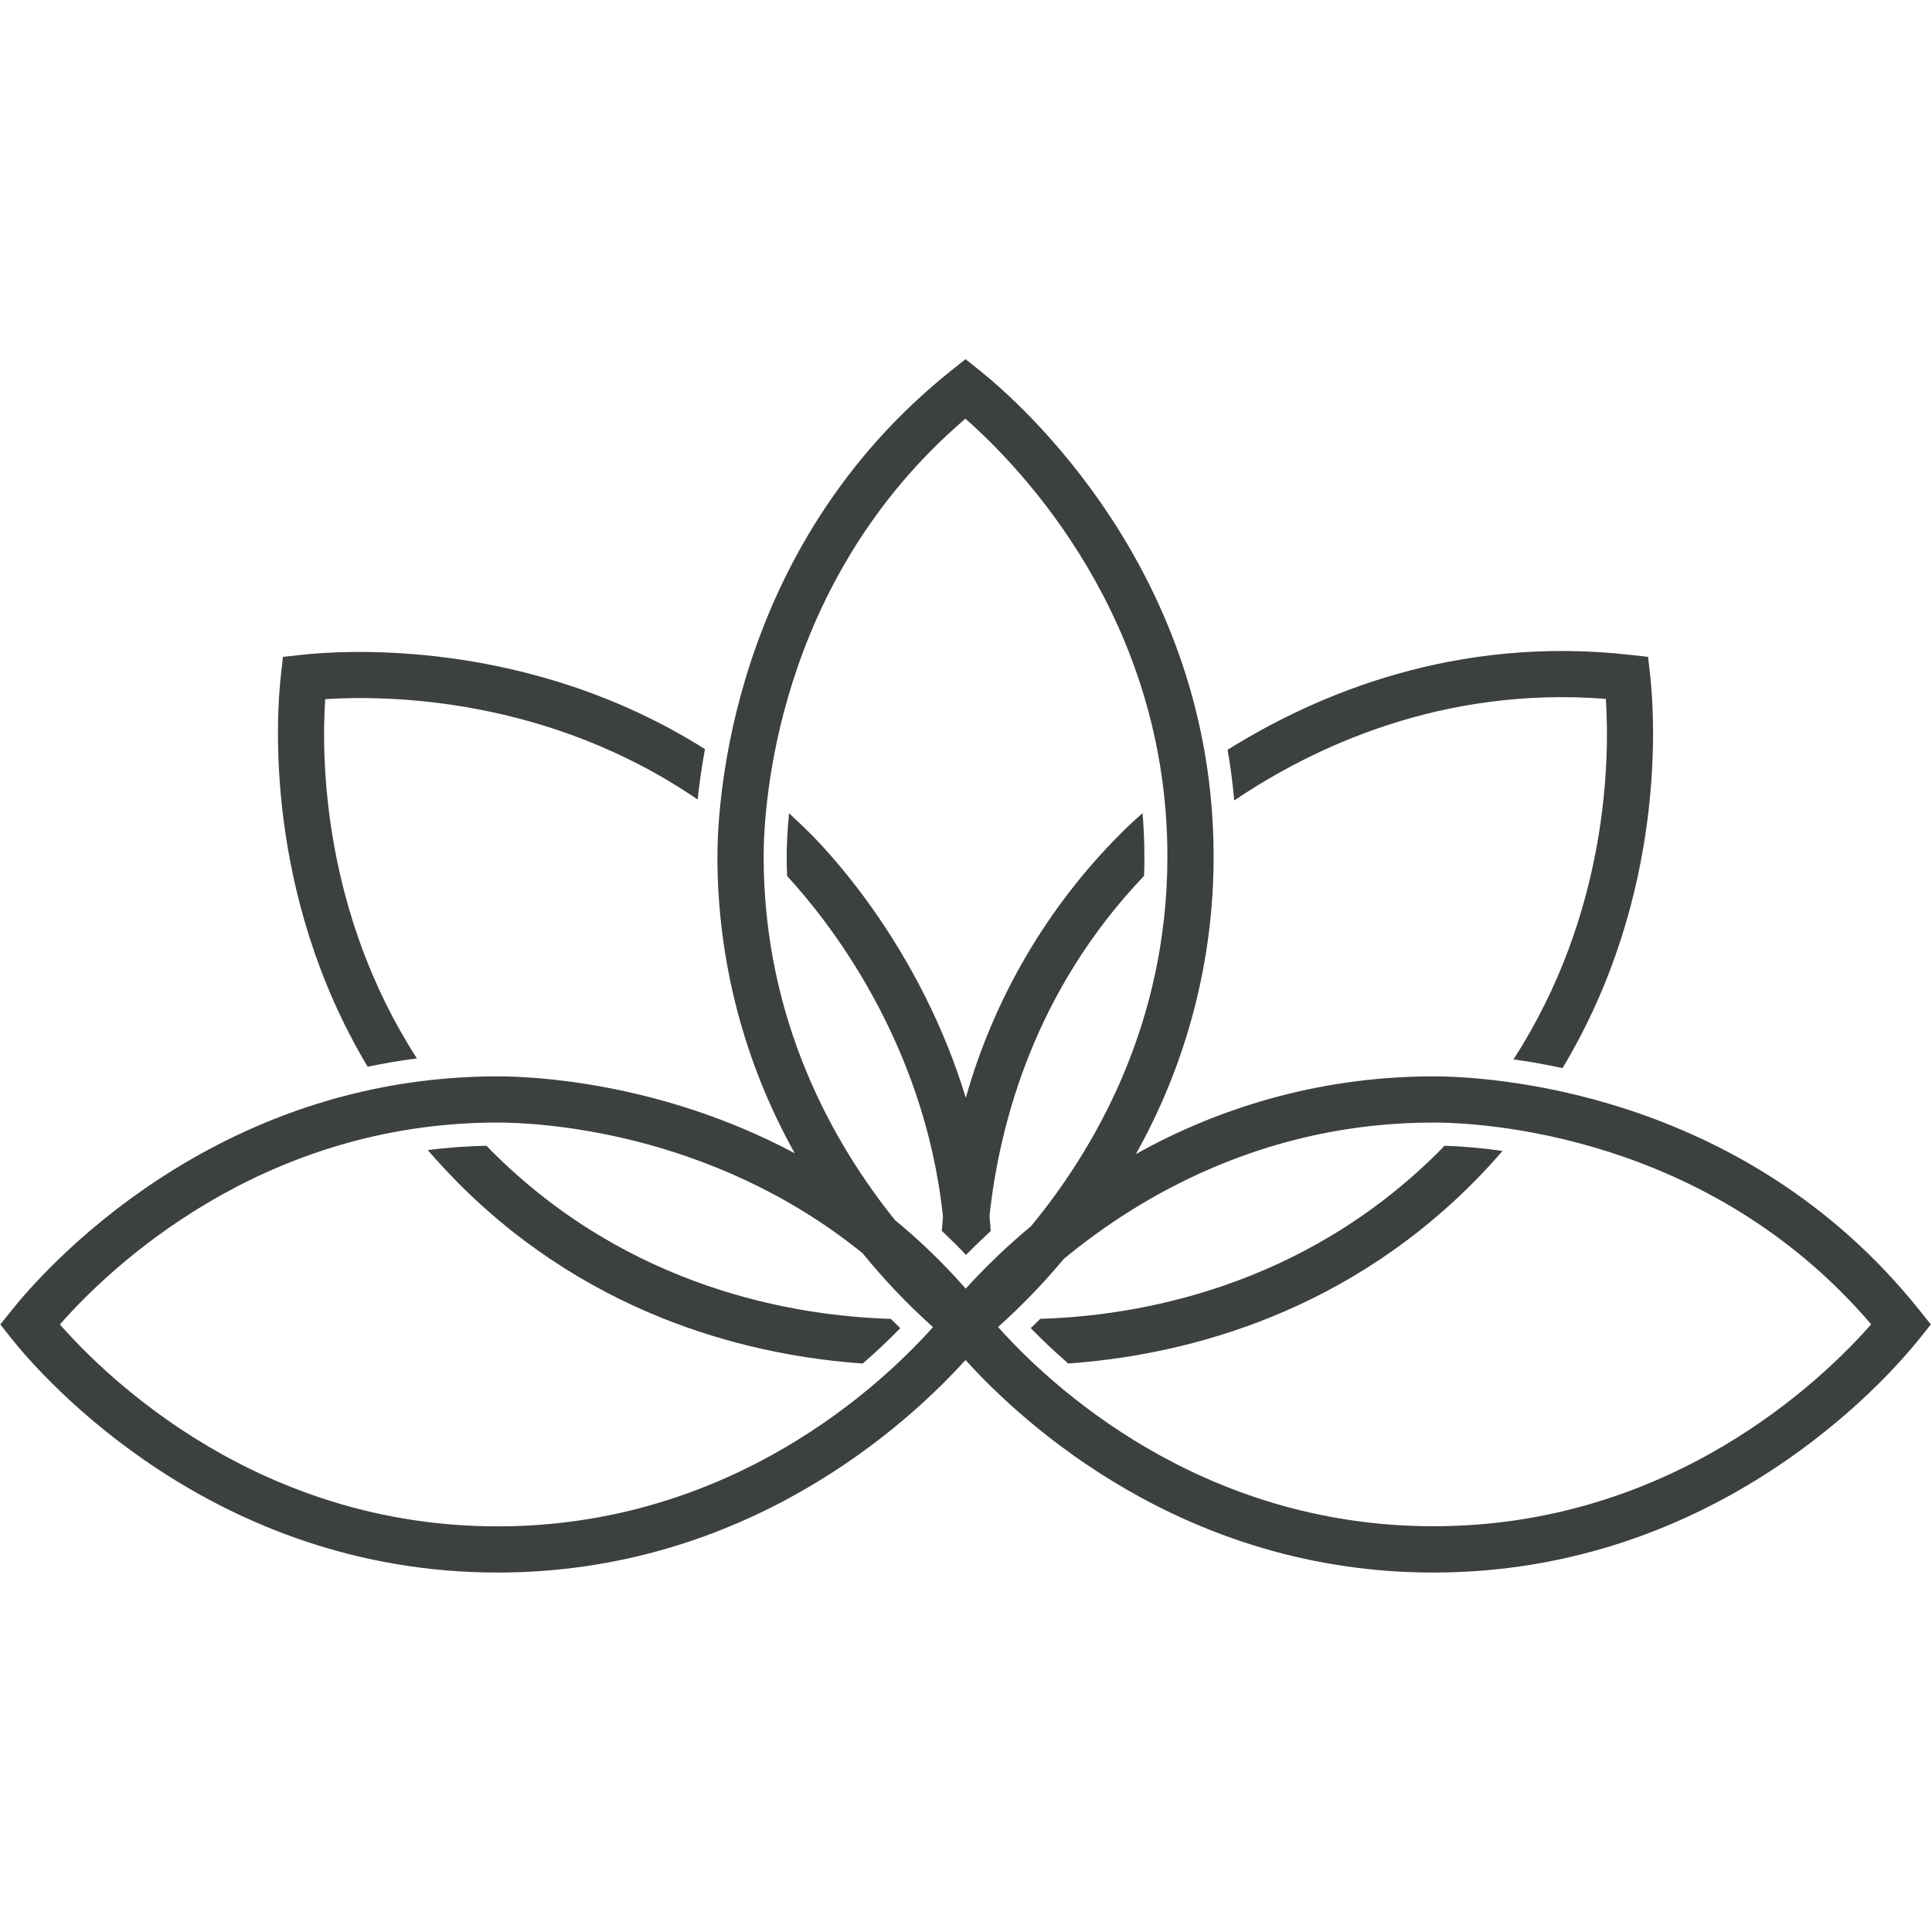 <svg xmlns="http://www.w3.org/2000/svg" xmlns:xlink="http://www.w3.org/1999/xlink" width="500" zoomAndPan="magnify" viewBox="0 0 375 375" height="500" preserveAspectRatio="xMidYMid meet" version="1.2"><defs><clipPath id="d0b093d5d9"><path d="M 0 69.688 L 375 69.688 L 375 305.188 L 0 305.188 Z M 0 69.688 "/></clipPath></defs><g id="3fd9c664f1"><g clip-rule="nonzero" clip-path="url(#d0b093d5d9)"><path style=" stroke:none;fill-rule:nonzero;fill:#3d4040;fill-opacity:1;" d="M 152.699 166.258 C 152.699 164.648 152.777 161.715 153.152 157.852 C 154.527 159.109 155.895 160.398 157.238 161.75 C 161.871 166.379 178.82 184.742 187.461 213.082 C 188.824 208.25 190.492 203.527 192.461 198.91 C 194.43 194.289 196.684 189.816 199.227 185.484 C 201.766 181.156 204.57 177.004 207.641 173.031 C 210.711 169.059 214.023 165.301 217.574 161.75 C 218.461 160.855 219.875 159.5 221.777 157.836 C 222 160.586 222.125 163.395 222.125 166.285 C 222.125 167.543 222.125 168.781 222.055 170.012 C 200.977 192.129 194.047 217.648 192.059 236.027 C 192.156 236.992 192.234 237.965 192.301 238.938 C 190.5 240.598 188.895 242.164 187.496 243.574 C 185.973 241.965 184.398 240.41 182.797 238.898 C 182.867 238.02 182.945 237.094 183.035 236.219 C 179.434 201.805 160.219 178.082 152.773 170.043 C 152.73 168.773 152.699 167.527 152.699 166.258 Z M 89.141 229.828 C 115.52 256.207 146.895 263.234 167.465 264.656 C 170.301 262.199 172.738 259.852 174.75 257.793 C 174.148 257.23 173.547 256.594 172.898 255.992 C 154.242 255.434 122.117 250.113 95.484 223.477 C 95.121 223.117 94.793 222.758 94.438 222.395 C 90.621 222.469 86.816 222.746 83.027 223.23 C 84.961 225.461 87 227.66 89.141 229.828 Z M 239.562 155.371 C 254.828 145.07 279.828 133.156 311.695 135.652 C 312.453 147.355 312.145 177.207 293.766 205.621 C 296.672 206.027 299.871 206.578 303.289 207.312 C 323.574 173.59 321.164 138.902 320.293 131.055 L 319.891 127.492 L 316.332 127.098 C 282.617 123.328 255.684 134.645 238.273 145.539 C 238.836 148.738 239.27 152.016 239.562 155.391 Z M 291.629 223.395 C 287.895 222.852 284.145 222.52 280.375 222.391 C 280.023 222.75 279.691 223.109 279.332 223.473 C 252.695 250.105 220.57 255.426 201.914 255.984 C 201.277 256.629 200.652 257.242 200.062 257.789 C 202.074 259.859 204.516 262.195 207.348 264.652 C 227.926 263.199 259.293 256.172 285.672 229.824 C 287.781 227.723 289.754 225.578 291.629 223.41 Z M 80.914 205.434 C 62.68 177.105 62.359 147.406 63.117 135.703 C 75.168 134.926 106.352 135.277 135.414 155.191 C 135.719 152.305 136.168 149.008 136.828 145.398 C 102.465 123.73 66.492 126.215 58.48 127.109 L 54.922 127.504 L 54.52 131.066 C 53.648 138.871 51.246 173.422 71.363 207.055 C 74.453 206.402 77.637 205.863 80.914 205.434 Z M 374.773 257.074 L 372.535 259.875 C 366.48 267.449 333.504 305.23 278.219 305.23 C 229.836 305.23 198.516 276.262 187.406 263.973 C 176.297 276.262 144.977 305.23 96.594 305.23 C 41.352 305.23 8.324 267.449 2.277 259.875 L 0.062 257.074 L 2.305 254.273 C 8.355 246.703 41.332 208.922 96.617 208.922 C 103.164 208.922 128.137 209.918 154.262 223.848 C 151.809 219.469 149.648 214.949 147.773 210.293 C 145.898 205.633 144.328 200.875 143.062 196.016 C 141.797 191.16 140.844 186.238 140.207 181.262 C 139.566 176.281 139.25 171.281 139.25 166.258 C 139.25 156.566 141.438 106.449 184.609 71.945 L 187.406 69.707 L 190.203 71.945 C 197.781 77.996 235.562 110.977 235.562 166.258 C 235.566 171.297 235.246 176.312 234.602 181.309 C 233.961 186.305 233.004 191.238 231.73 196.109 C 230.453 200.984 228.875 205.754 226.988 210.426 C 225.105 215.094 222.93 219.625 220.461 224.016 C 224.855 221.551 229.387 219.379 234.055 217.492 C 238.727 215.609 243.496 214.027 248.371 212.754 C 253.242 211.48 258.176 210.523 263.172 209.883 C 268.168 209.242 273.184 208.922 278.219 208.922 C 287.918 208.922 338.031 211.109 372.535 254.273 Z M 173.727 236.832 C 178.664 240.887 183.234 245.32 187.441 250.125 C 191.387 245.789 195.617 241.746 200.125 237.996 C 212.277 223.273 226.594 198.965 226.594 166.246 C 226.594 120.059 198.082 90.668 187.383 81.27 C 150.152 113.094 148.223 157.488 148.223 166.246 C 148.223 198.137 161.797 222.012 173.727 236.832 Z M 181.09 257.594 C 176.164 253.176 171.613 248.398 167.434 243.262 C 137.887 219.309 104.109 217.887 96.582 217.887 C 50.426 217.887 21.043 246.359 11.621 257.074 C 21.043 267.789 50.426 296.266 96.582 296.266 C 142.035 296.266 171.195 268.672 181.09 257.594 Z M 363.195 257.047 C 331.371 219.82 286.98 217.887 278.219 217.887 C 245.484 217.887 221.176 232.207 206.477 244.359 C 202.547 249.074 198.297 253.48 193.723 257.57 C 203.605 268.648 232.754 296.242 278.219 296.242 C 324.406 296.266 353.801 267.75 363.195 257.047 Z M 363.195 257.047 "/></g></g></svg>